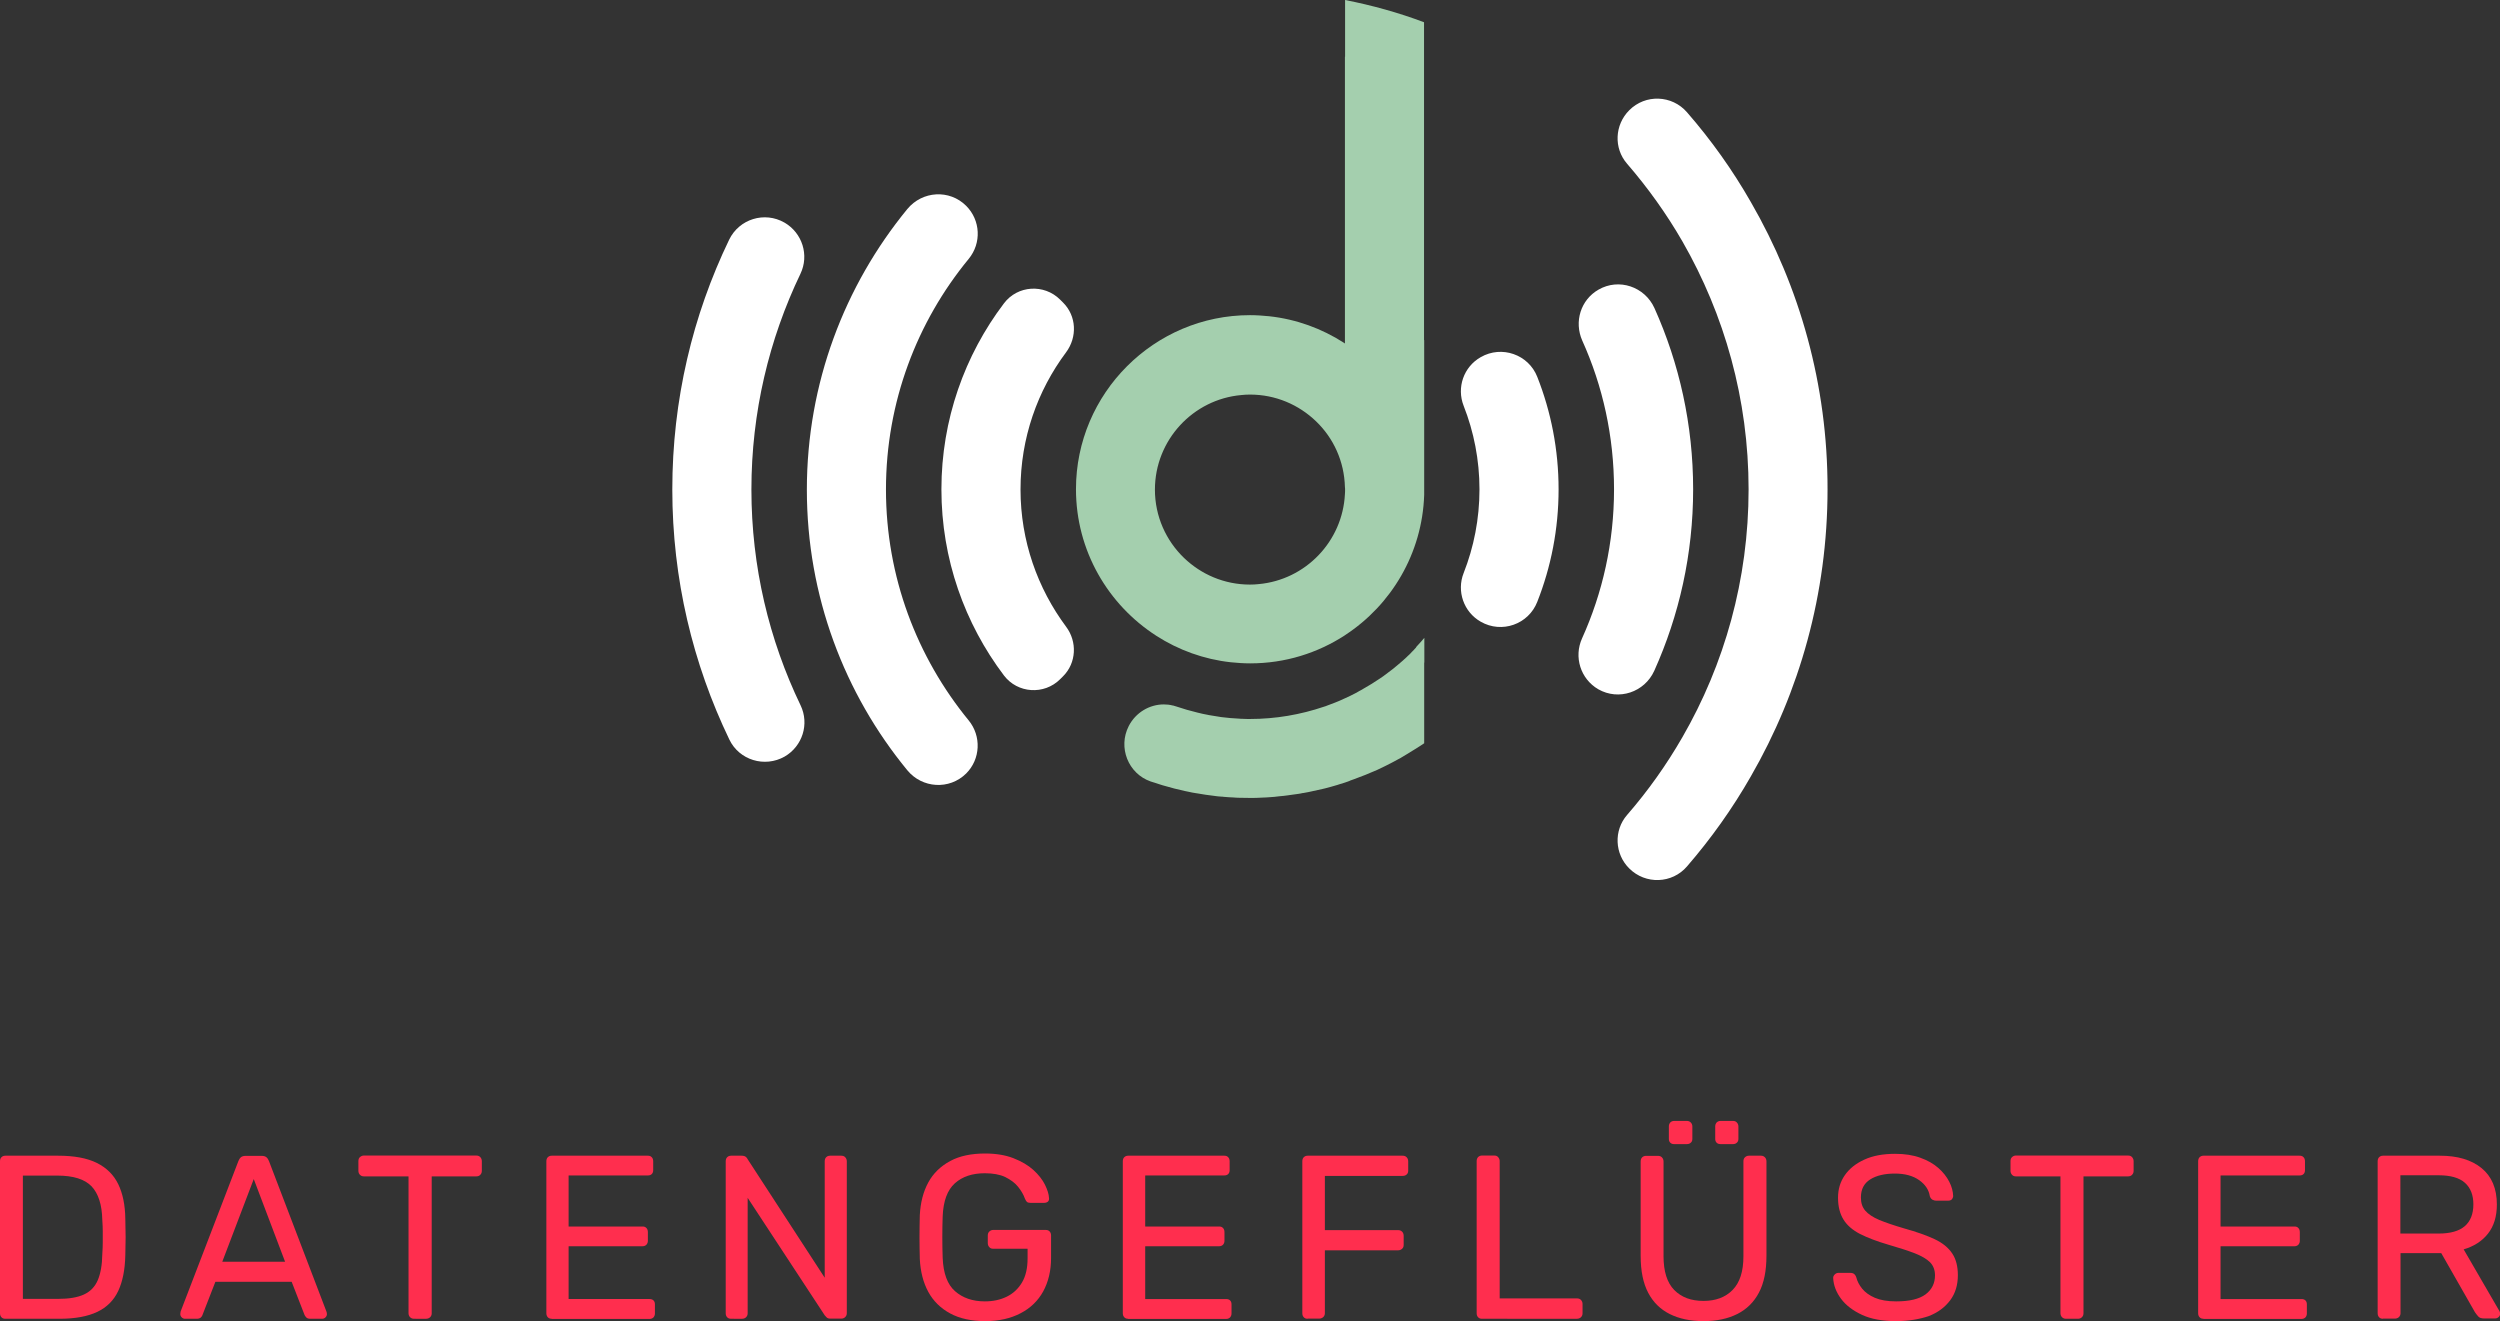 <svg xmlns="http://www.w3.org/2000/svg" xmlns:xlink="http://www.w3.org/1999/xlink" id="Ebene_1" x="0px" y="0px" viewBox="0 0 1596 843.4" style="enable-background:new 0 0 1596 843.4;" xml:space="preserve"><rect x="0" y="0" width="1596" height="843.4" fill="#333333" stroke="none"/><style type="text/css">	.st0{fill:#142B4F;}	.st1{opacity:8.000000e-02;}	.st2{fill:#FFFFFF;}	.st3{fill:#FF2E4E;}	.st4{fill:#A4CFAE;}</style><g>	<path class="st4" d="M903.5,413.9c-0.4,0.4-0.7,0.7-1,1.1c-0.3,0.4-0.6,0.7-1,1h0c0.4-0.4,0.7-0.7,1-1c-0.4,0.3-0.7,0.7-1,1  c-0.5,0.5-0.9,1-1.4,1.5c-0.5,0.5-1,0.9-1.5,1.4c-0.3,0.3-0.5,0.5-0.7,0.7c-1.9,1.7-3.7,3.4-5.7,5c-2,1.7-4.1,3.4-6.2,4.9  c-2,1.6-4,3-6.2,4.4c-2.9,2-6,3.8-9.1,5.6c-0.8,0.5-1.5,0.9-2.2,1.3h-0.1c-0.5,0.3-1,0.5-1.4,0.8c-0.6,0.3-1.1,0.6-1.6,0.9  c-2.3,1.2-4.5,2.3-6.8,3.3c-2.3,1.1-4.6,2.1-7,3c-1.5,0.6-3,1.2-4.5,1.7c-0.2,0-0.3,0.1-0.4,0.2c-0.4,0.1-0.7,0.2-1,0.3  c-0.2,0-0.4,0.1-0.6,0.2c-14.8,5-30.6,7.8-47.1,7.8c-1.6,0-3.1,0-4.6-0.1c-0.7,0-1.4,0-2.1-0.1c-3.9-0.2-7.8-0.5-11.6-1  c-2.7-0.4-5.3-0.8-8-1.3c-0.1,0-0.3-0.1-0.4-0.1c0,0,0,0,0,0c-2.3-0.4-4.6-0.9-6.9-1.5c-4.6-1.1-9.1-2.4-13.5-3.9  c-0.7-0.2-1.3-0.4-2-0.6c0,0-0.1,0-0.2,0c-1.9-0.5-3.8-0.7-5.7-0.7c-9.2,0-18,5.2-22.4,13.8c-7,13.6-0.4,30.4,14,35.4  c5,1.7,10,3.2,15.1,4.5c2.3,0.6,4.5,1.1,6.8,1.6c1,0.2,1.9,0.4,2.9,0.6c1.2,0.3,2.4,0.5,3.7,0.7c0.6,0.1,1.3,0.2,1.9,0.3  c3.1,0.6,6.3,1,9.5,1.4c1.9,0.3,3.7,0.5,5.6,0.6c0.4,0,0.8,0,1.1,0.1c2.1,0.2,4.1,0.3,6.2,0.4c1.3,0.1,2.5,0.2,3.8,0.2  c2.3,0,4.5,0.1,6.8,0.1c2.5,0,5.1,0,7.6-0.2c1.8,0,3.6-0.2,5.4-0.3c0.9-0.1,1.7-0.1,2.6-0.2c1.2-0.1,2.3-0.2,3.5-0.4  c1.6-0.1,3.1-0.3,4.6-0.5c2.4-0.3,4.8-0.7,7.2-1c0.9-0.1,1.8-0.3,2.6-0.5c0.2,0,0.2,0,0.3,0c1.1-0.2,2.2-0.4,3.3-0.6  c0.5-0.1,1-0.2,1.4-0.3c0.6-0.1,1.2-0.3,1.8-0.4c2-0.4,3.9-0.8,5.9-1.3c0.7-0.2,1.4-0.3,2.1-0.5c2.5-0.7,5-1.3,7.5-2.1  c0.4-0.1,0.8-0.2,1.2-0.4c1.8-0.5,3.5-1.1,5.3-1.7c0.4-0.1,0.7-0.3,1.1-0.4c0.2-0.1,0.4-0.2,0.6-0.3c0.9-0.3,1.7-0.6,2.5-0.9  c2.4-0.9,4.7-1.8,7.1-2.7c2.5-1,5.1-2.1,7.6-3.2c1.8-0.9,3.6-1.7,5.4-2.6c2.8-1.4,5.5-2.8,8.2-4.3c0.8-0.4,1.6-0.8,2.3-1.3  c1-0.6,2-1.2,3-1.8c1.7-1,3.4-2.1,5.2-3.2c2-1.2,3.9-2.5,5.9-3.8v-51.5h0.1v-15.8c-1.6,1.9-3.3,3.8-5,5.6  C903.9,413.6,903.7,413.8,903.5,413.9"></path>	<path class="st4" d="M858.6,315.4c-1.5,30.3-25.2,54.8-55.1,57.5c-1.8,0.2-3.6,0.3-5.5,0.3c-16.4,0-31.2-6.5-42.2-17.1  c-11.4-11-18.5-26.5-18.5-43.5c0-31.6,24.3-57.7,55.2-60.4c1.8-0.2,3.6-0.3,5.5-0.3c16.4,0,31.2,6.5,42.2,17.1  c11.1,10.7,18,25.5,18.4,42c0.1,0.5,0.1,1.1,0.1,1.6C858.7,313.4,858.7,314.4,858.6,315.4 M909.1,217.1v-15.8v-51.4v-41.5v-56V14.2  C892.9,8.1,876,3.4,858.7,0v36.2h-0.1v52V125v54.1v40.2c-0.3-0.2-0.5-0.3-0.7-0.5c-14-9-30.2-15-47.6-16.9c-4-0.4-8.1-0.7-12.3-0.7  c-61.2,0-111.1,49.9-111.1,111.1c0,39.3,20.5,73.8,51.3,93.6c14,9,30.2,15,47.6,16.9c4,0.4,8.1,0.7,12.3,0.7  c22.4,0,43.1-6.6,60.6-18c0-0.1,0.1-0.1,0.1-0.1c29.4-19.2,49.2-52.1,50.4-89.5c0-1.2,0-2.4,0-3.6c0-1.2,0-2.4,0-3.6V217.1z"></path>	<path class="st2" d="M1117.8,129.1c-11.7-20.5-25.4-39.7-40.8-57.4c-9.6-11.1-26.6-11.7-36.9-1.3c-9.3,9.3-10,24.2-1.4,34.1  c13.3,15.4,25.2,32,35.4,49.7c26.8,46.7,42.2,100.7,42.2,158.2c0,57.6-15.4,111.7-42.3,158.3c-10.2,17.7-22,34.3-35.3,49.6  c-8.6,9.9-7.9,24.9,1.4,34.1l0,0c10.4,10.4,27.4,9.8,36.9-1.3c15.3-17.7,29-36.9,40.7-57.4c31.2-54.1,49-116.7,49-183.4  C1166.8,245.8,1149,183.1,1117.8,129.1"></path>	<path class="st2" d="M945.3,228c-10.9,6.2-15.5,19.4-10.9,31.1c6.5,16.5,10.1,34.6,10.1,53.3c0,18.8-3.6,36.9-10.1,53.4  c-4.6,11.6,0,24.9,10.9,31.1l0,0c13.4,7.7,30.5,1.7,36.1-12.7c8.8-22.3,13.6-46.5,13.6-71.8c0-25.3-4.8-49.5-13.6-71.8  C975.8,226.3,958.7,220.3,945.3,228"></path>	<path class="st2" d="M1056.1,428.2c15.9-35.4,24.8-74.5,24.8-115.8c0-41.2-8.8-80.3-24.7-115.7c-6.2-13.7-22.7-19.3-35.7-11.8l0,0  c-11.4,6.5-15.7,20.5-10.4,32.5c13.1,29,20.3,61.2,20.3,95c0,33.9-7.3,66.1-20.4,95.1c-5.4,11.9-1,25.9,10.3,32.5  C1033.4,447.5,1049.9,441.9,1056.1,428.2"></path>	<path class="st2" d="M565.6,312.5c0-55.8,19.8-107.1,52.8-147.2c8.3-10.1,7.6-24.7-1.6-33.9l0,0c-10.6-10.6-28-9.6-37.6,2.1  c-40,48.8-64.1,111.2-64.1,179.1c0,67.9,24,130.3,64.1,179.1c9.5,11.6,26.9,12.7,37.6,2.1c9.2-9.2,9.8-23.9,1.6-33.9  C585.4,419.6,565.6,368.3,565.6,312.5"></path>	<path class="st2" d="M651.5,312.5c0-32.8,10.8-63.1,29.1-87.6c7.2-9.7,6.7-23.1-1.9-31.7l-1.9-1.9c-10.2-10.2-27.2-9.2-35.9,2.4  c-25,33-39.9,74.2-39.9,118.7c0,44.5,14.9,85.7,39.9,118.8c8.7,11.5,25.7,12.6,35.9,2.4l1.9-1.9c8.5-8.5,9.1-22,1.9-31.6  C662.4,375.6,651.5,345.3,651.5,312.5"></path>	<path class="st2" d="M479.7,312.5c0-49.3,11.3-96,31.3-137.7c5.7-11.9,1.2-26.1-10.2-32.7c-12.7-7.3-28.9-2.3-35.3,10.9  c-23.3,48.3-36.3,102.4-36.3,159.5c0,57.1,13.1,111.2,36.4,159.6c6.3,13.2,22.6,18.1,35.3,10.9c11.4-6.6,15.9-20.8,10.2-32.7  C491,408.5,479.7,361.8,479.7,312.5"></path>	<g>		<g>			<path class="st3" d="M14.6,829.2h22.6c6.8,0,12.3-0.9,16.4-2.8c4.1-1.9,7-4.9,8.8-9.1c1.8-4.2,2.8-9.7,2.9-16.5    c0.2-3,0.3-5.6,0.3-7.8v-6.7c0-2.2-0.1-4.8-0.3-7.6c-0.2-9.6-2.5-16.7-6.8-21.3c-4.4-4.6-11.7-6.9-22-6.9H14.6V829.2z M3.4,841.9    c-1.1,0-1.9-0.3-2.5-1c-0.6-0.6-0.9-1.5-0.9-2.5v-97c0-1.1,0.3-2,0.9-2.6c0.6-0.6,1.4-1,2.5-1h33.7c10.2,0,18.4,1.5,24.7,4.6    c6.2,3.1,10.8,7.6,13.7,13.6c2.9,6,4.4,13.4,4.5,22.1c0.1,4.5,0.2,8.4,0.2,11.7c0,3.4-0.1,7.2-0.2,11.6    c-0.2,9.1-1.7,16.7-4.5,22.7c-2.8,6-7.3,10.5-13.4,13.4c-6.1,2.9-14.1,4.4-24.1,4.4H3.4z"></path>			<path class="st3" d="M141.9,805.5H182L162,752.7L141.9,805.5z M118.1,841.9c-0.8,0-1.5-0.3-2.1-0.9c-0.6-0.6-0.9-1.3-0.9-2.1    c0-0.5,0.1-1,0.2-1.6l36.9-96.1c0.4-1,0.9-1.8,1.6-2.4c0.7-0.6,1.7-0.9,3.1-0.9H167c1.4,0,2.4,0.3,3.1,0.9    c0.7,0.6,1.2,1.4,1.6,2.4l36.7,96.1c0.2,0.6,0.3,1.1,0.3,1.6c0,0.8-0.3,1.5-0.9,2.1c-0.6,0.6-1.3,0.9-2.1,0.9h-7.6    c-1.2,0-2.1-0.3-2.6-0.9c-0.6-0.6-0.9-1.1-1.1-1.6l-8.2-21.1h-48.7l-8.2,21.1c-0.1,0.5-0.4,1-1,1.6c-0.6,0.6-1.5,0.9-2.7,0.9    H118.1z"></path>			<path class="st3" d="M264.3,841.9c-1,0-1.8-0.3-2.5-1c-0.6-0.6-1-1.5-1-2.5v-87.4h-28.5c-1,0-1.8-0.3-2.5-1c-0.6-0.6-1-1.5-1-2.5    v-6.2c0-1.1,0.3-2,1-2.6s1.5-1,2.5-1H304c1.1,0,2,0.3,2.6,1c0.6,0.6,1,1.5,1,2.6v6.2c0,1-0.3,1.8-1,2.5c-0.6,0.7-1.5,1-2.6,1    h-28.4v87.4c0,1-0.3,1.8-1,2.5c-0.6,0.6-1.5,1-2.6,1H264.3z"></path>			<path class="st3" d="M352.2,841.9c-1.1,0-1.9-0.3-2.5-1c-0.6-0.6-0.9-1.5-0.9-2.5v-97c0-1.1,0.3-2,0.9-2.6c0.6-0.6,1.4-1,2.5-1    h61.4c1.1,0,1.9,0.3,2.5,1c0.6,0.6,0.9,1.5,0.9,2.6v5.6c0,1.1-0.3,1.9-0.9,2.5c-0.6,0.6-1.4,0.9-2.5,0.9H363V783h47.2    c1.1,0,1.9,0.3,2.5,1c0.6,0.6,0.9,1.5,0.9,2.6v5.5c0,1-0.3,1.8-0.9,2.5c-0.6,0.6-1.4,1-2.5,1H363v33.7h51.7    c1.1,0,1.9,0.3,2.5,0.9c0.6,0.6,0.9,1.4,0.9,2.5v5.8c0,1-0.3,1.8-0.9,2.5c-0.6,0.6-1.4,1-2.5,1H352.2z"></path>			<path class="st3" d="M466.7,841.9c-1.1,0-1.9-0.3-2.5-1c-0.6-0.6-0.9-1.5-0.9-2.5v-97c0-1.1,0.3-2,0.9-2.6c0.6-0.6,1.4-1,2.5-1    h6.8c1.2,0,2.1,0.3,2.7,0.8c0.6,0.5,0.9,1,1,1.3l49.3,75.8v-74.3c0-1.1,0.3-2,0.9-2.6c0.6-0.6,1.4-1,2.5-1h7.1c1.1,0,2,0.3,2.6,1    c0.6,0.6,1,1.5,1,2.6v96.9c0,1-0.3,1.8-1,2.5c-0.7,0.7-1.5,1-2.5,1h-7.1c-1.1,0-1.9-0.3-2.4-0.9c-0.5-0.6-0.9-1-1.1-1.2l-49.2-75    v73.7c0,1-0.3,1.8-1,2.5s-1.5,1-2.6,1H466.7z"></path>			<path class="st3" d="M629,843.4c-8.8,0-16.3-1.6-22.4-4.9c-6.1-3.3-10.8-7.9-14-13.8c-3.2-5.9-5-12.9-5.4-21    c-0.1-4.4-0.2-9-0.2-13.9c0-4.9,0.1-9.6,0.2-14c0.4-8,2.2-15,5.4-20.9c3.2-5.9,7.9-10.4,14-13.7s13.6-4.8,22.3-4.8    c6.9,0,13,1,18.1,3c5.1,2,9.4,4.5,12.7,7.5c3.3,3,5.8,6.2,7.4,9.4c1.6,3.3,2.5,6.1,2.6,8.6c0.1,0.9-0.1,1.6-0.7,2.2    c-0.6,0.5-1.4,0.8-2.4,0.8h-8.8c-1,0-1.7-0.2-2.2-0.6c-0.4-0.4-0.9-1.1-1.3-2.1c-0.9-2.6-2.4-5.1-4.4-7.6c-2-2.5-4.8-4.5-8.2-6.2    c-3.4-1.6-7.8-2.4-13-2.4c-7.9,0-14.3,2.1-19.1,6.4c-4.8,4.3-7.4,11.3-7.8,21.1c-0.3,8.8-0.3,17.6,0,26.5c0.4,9.9,3,17,7.9,21.3    c4.9,4.3,11.2,6.5,19,6.5c5.3,0,9.9-1,14-3c4.1-2,7.3-5,9.7-9c2.4-4,3.6-9.1,3.6-15.4v-6.2H634c-1,0-1.8-0.3-2.4-1    c-0.6-0.6-1-1.5-1-2.6v-4.8c0-1.1,0.3-2,1-2.6c0.6-0.6,1.5-1,2.4-1h33.6c1.1,0,1.9,0.3,2.5,1c0.6,0.6,0.9,1.5,0.9,2.6v14.3    c0,8.1-1.7,15.2-5,21.3c-3.3,6-8.1,10.7-14.5,14C645.2,841.7,637.7,843.4,629,843.4"></path>			<path class="st3" d="M720.2,841.9c-1.1,0-1.9-0.3-2.5-1c-0.6-0.6-0.9-1.5-0.9-2.5v-97c0-1.1,0.3-2,0.9-2.6c0.6-0.6,1.4-1,2.5-1    h61.4c1.1,0,1.9,0.3,2.5,1c0.6,0.6,0.9,1.5,0.9,2.6v5.6c0,1.1-0.3,1.9-0.9,2.5c-0.6,0.6-1.4,0.9-2.5,0.9h-50.5V783h47.2    c1.1,0,1.9,0.3,2.5,1c0.6,0.6,0.9,1.5,0.9,2.6v5.5c0,1-0.3,1.8-0.9,2.5c-0.6,0.6-1.4,1-2.5,1h-47.2v33.7h51.7    c1.1,0,1.9,0.3,2.5,0.9c0.6,0.6,0.9,1.4,0.9,2.5v5.8c0,1-0.3,1.8-0.9,2.5c-0.6,0.6-1.4,1-2.5,1H720.2z"></path>			<path class="st3" d="M834.8,841.9c-1.1,0-1.9-0.3-2.5-1c-0.6-0.6-0.9-1.5-0.9-2.5v-97c0-1.1,0.3-2,0.9-2.6c0.6-0.6,1.4-1,2.5-1    h60.6c1.1,0,2,0.3,2.6,1c0.6,0.6,1,1.5,1,2.6v5.9c0,1.1-0.3,1.9-1,2.5c-0.6,0.6-1.5,0.9-2.6,0.9h-49.6v34.6h46.7    c1.1,0,1.9,0.3,2.6,1c0.6,0.6,1,1.5,1,2.6v5.9c0,1-0.3,1.8-1,2.4c-0.6,0.6-1.5,1-2.6,1h-46.7v40.1c0,1-0.3,1.8-1,2.5    c-0.7,0.6-1.5,1-2.6,1H834.8z"></path>			<path class="st3" d="M946.1,841.9c-1.1,0-1.9-0.3-2.5-1c-0.6-0.6-0.9-1.5-0.9-2.5v-97.2c0-1,0.3-1.8,0.9-2.5c0.6-0.6,1.4-1,2.5-1    h7.9c1,0,1.8,0.3,2.4,1s1,1.5,1,2.5v87.7h49.3c1.1,0,2,0.3,2.6,1c0.6,0.6,1,1.5,1,2.6v5.9c0,1-0.3,1.8-1,2.5    c-0.6,0.6-1.5,1-2.6,1H946.1z"></path>			<path class="st3" d="M1098.4,730.4c-1.1,0-1.9-0.3-2.5-0.9c-0.6-0.6-0.9-1.4-0.9-2.4v-8c0-1,0.3-1.8,0.9-2.5c0.6-0.6,1.4-1,2.5-1    h8c1,0,1.8,0.3,2.4,1c0.6,0.6,1,1.5,1,2.5v8c0,1-0.3,1.8-1,2.4c-0.6,0.6-1.5,0.9-2.4,0.9H1098.4z M1068.7,730.4    c-1,0-1.8-0.3-2.4-0.9c-0.6-0.6-0.9-1.4-0.9-2.4v-8c0-1,0.3-1.8,0.9-2.5c0.6-0.6,1.4-1,2.4-1h8.2c1,0,1.8,0.3,2.5,1    c0.6,0.6,1,1.5,1,2.5v8c0,1-0.3,1.8-1,2.4c-0.6,0.6-1.5,0.9-2.5,0.9H1068.7z M1087.5,843.4c-8.3,0-15.5-1.5-21.5-4.5    c-6-3-10.6-7.5-13.8-13.6c-3.2-6.1-4.8-13.9-4.8-23.5v-60.3c0-1.1,0.3-2,0.9-2.6c0.6-0.6,1.4-1,2.5-1h7.6c1.1,0,2,0.3,2.6,1    c0.6,0.6,1,1.5,1,2.6V802c0,9.7,2.3,16.9,6.8,21.5c4.6,4.7,10.8,7,18.7,7c7.8,0,14-2.3,18.6-7c4.6-4.7,6.9-11.8,6.9-21.5v-60.6    c0-1.1,0.3-2,1-2.6c0.6-0.6,1.5-1,2.5-1h7.7c1,0,1.8,0.3,2.5,1c0.6,0.6,1,1.5,1,2.6v60.3c0,9.6-1.6,17.5-4.8,23.5    c-3.2,6.1-7.8,10.6-13.7,13.6C1103.1,841.9,1095.9,843.4,1087.5,843.4"></path>			<path class="st3" d="M1210.4,843.4c-8.6,0-15.9-1.3-21.7-4c-5.8-2.7-10.3-6.1-13.4-10.3c-3.1-4.2-4.8-8.6-5-13.3    c0-0.8,0.3-1.5,1-2.2c0.6-0.6,1.4-1,2.3-1h7.6c1.2,0,2.1,0.3,2.7,0.9c0.6,0.6,1,1.3,1.2,2.1c0.6,2.4,1.8,4.7,3.7,7.1    c1.9,2.3,4.6,4.3,8.1,5.8c3.5,1.5,8,2.3,13.6,2.3c8.5,0,14.8-1.5,18.8-4.5c4-3,6-7.1,6-12.1c0-3.5-1.1-6.3-3.2-8.4    c-2.1-2.1-5.4-4-9.7-5.7c-4.4-1.7-10-3.5-16.9-5.5c-7.2-2.1-13.2-4.4-18-6.8c-4.8-2.5-8.3-5.5-10.6-9.2c-2.3-3.7-3.5-8.3-3.5-14    c0-5.4,1.4-10.1,4.3-14.3c2.9-4.2,7-7.5,12.5-10c5.4-2.5,12-3.7,19.6-3.7c6.1,0,11.5,0.8,16.1,2.5c4.6,1.6,8.4,3.8,11.5,6.5    c3.1,2.7,5.4,5.7,7,8.8c1.6,3.1,2.4,6.2,2.5,9.1c0,0.7-0.3,1.4-0.7,2c-0.5,0.6-1.3,1-2.4,1h-7.9c-0.7,0-1.4-0.2-2.2-0.6    c-0.7-0.4-1.3-1.1-1.7-2.2c-0.6-4.1-2.9-7.5-6.8-10.3c-4-2.8-9.1-4.2-15.5-4.2c-6.4,0-11.7,1.2-15.7,3.7c-4,2.5-6,6.3-6,11.6    c0,3.4,0.9,6.2,2.8,8.4c1.9,2.2,4.9,4.2,8.9,5.9c4.1,1.7,9.4,3.5,15.9,5.4c7.9,2.2,14.4,4.5,19.5,6.9c5.1,2.4,8.8,5.5,11.2,9.1    c2.4,3.6,3.6,8.2,3.6,13.9c0,6.2-1.6,11.6-4.9,16c-3.3,4.4-7.8,7.8-13.7,10.1C1225.4,842.2,1218.4,843.4,1210.4,843.4"></path>			<path class="st3" d="M1318.9,841.9c-1,0-1.8-0.3-2.5-1c-0.6-0.6-1-1.5-1-2.5v-87.4h-28.5c-1,0-1.8-0.3-2.4-1    c-0.6-0.6-1-1.5-1-2.5v-6.2c0-1.1,0.3-2,1-2.6c0.6-0.6,1.5-1,2.4-1h71.6c1.1,0,2,0.3,2.6,1s1,1.5,1,2.6v6.2c0,1-0.3,1.8-1,2.5    c-0.6,0.7-1.5,1-2.6,1h-28.4v87.4c0,1-0.3,1.8-1,2.5s-1.5,1-2.6,1H1318.9z"></path>			<path class="st3" d="M1406.7,841.9c-1.1,0-1.9-0.3-2.5-1c-0.6-0.6-0.9-1.5-0.9-2.5v-97c0-1.1,0.3-2,0.9-2.6c0.6-0.6,1.4-1,2.5-1    h61.4c1.1,0,1.9,0.3,2.5,1c0.6,0.6,0.9,1.5,0.9,2.6v5.6c0,1.1-0.3,1.9-0.9,2.5c-0.6,0.6-1.4,0.9-2.5,0.9h-50.5V783h47.2    c1.1,0,1.9,0.3,2.5,1c0.6,0.6,0.9,1.5,0.9,2.6v5.5c0,1-0.3,1.8-0.9,2.5c-0.6,0.6-1.4,1-2.5,1h-47.2v33.7h51.7    c1.1,0,1.9,0.3,2.5,0.9c0.6,0.6,0.9,1.4,0.9,2.5v5.8c0,1-0.3,1.8-0.9,2.5c-0.6,0.6-1.4,1-2.5,1H1406.7z"></path>			<path class="st3" d="M1532.4,787.5h24.5c7.4,0,13-1.6,16.6-4.7s5.5-7.8,5.5-13.9c0-6-1.8-10.6-5.4-13.8    c-3.6-3.2-9.2-4.8-16.7-4.8h-24.5V787.5z M1521.3,841.9c-1.1,0-1.9-0.3-2.5-1c-0.6-0.6-0.9-1.5-0.9-2.5v-97c0-1.1,0.3-2,0.9-2.6    c0.6-0.6,1.4-1,2.5-1h36.3c11.2,0,20.1,2.6,26.6,7.9c6.5,5.3,9.8,13,9.8,23.3c0,7.6-1.9,13.8-5.7,18.6c-3.8,4.8-9,8.1-15.5,10    l22.9,39.5c0.3,0.6,0.4,1.1,0.4,1.6c0,0.8-0.3,1.5-1,2.1c-0.6,0.6-1.4,0.9-2.2,0.9h-7.1c-1.7,0-2.9-0.4-3.7-1.3    c-0.8-0.9-1.5-1.8-2.1-2.7l-21.5-37.7h-26v38.3c0,1-0.3,1.8-1,2.5c-0.6,0.6-1.5,1-2.6,1H1521.3z"></path>		</g>	</g></g></svg>
